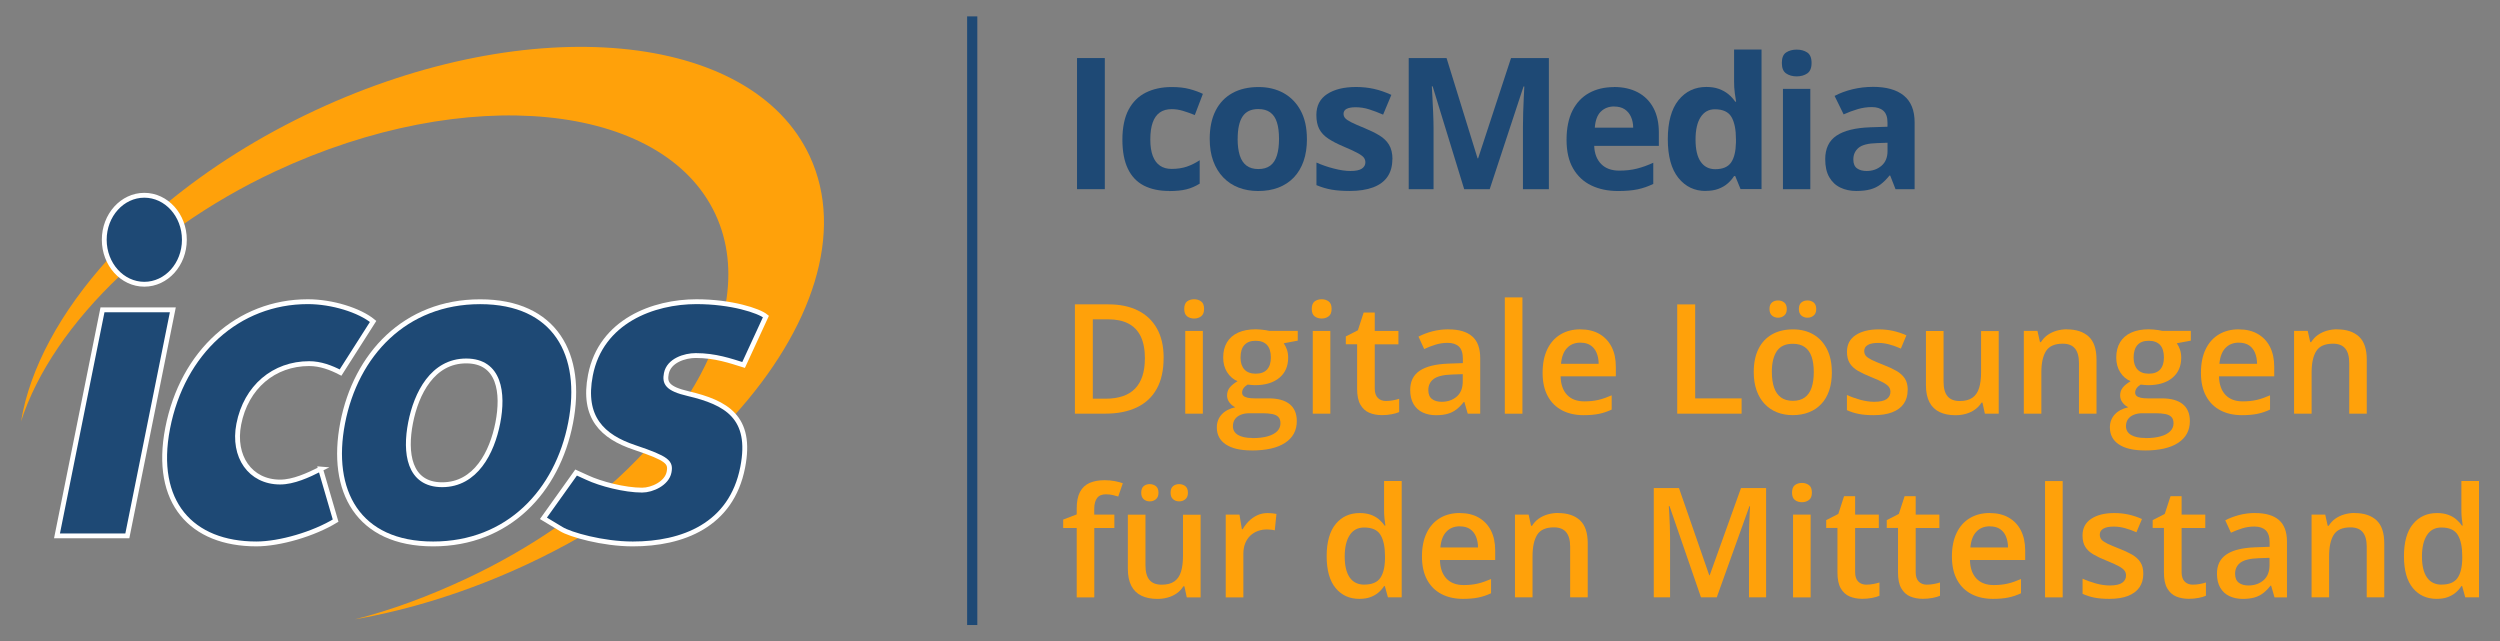 <svg xmlns="http://www.w3.org/2000/svg" id="Ebene_1" data-name="Ebene 1" viewBox="0 0 541.7 138.98"><rect x="0" y="0" width="541.7" height="138.98" fill="#808080" stroke="none"/><defs><style>      .cls-1, .cls-2 {        fill: none;      }      .cls-2 {        stroke: #1e4975;        stroke-width: 2.21px;      }      .cls-3 {        fill-rule: evenodd;      }      .cls-3, .cls-4, .cls-5 {        fill: #1e4975;      }      .cls-3, .cls-5 {        stroke: #fff;        stroke-width: 1.05px;      }      .cls-6 {        fill: #ffa10a;      }      .cls-7 {        isolation: isolate;      }    </style></defs><g><polygon class="cls-3" points="12.35 116.11 27.59 116.11 37.45 67.13 22.21 67.13 12.35 116.11 12.35 116.11"></polygon><path class="cls-5" d="m69.47,101.63c-2.72,1.36-5.89,2.82-8.78,2.82-6.48,0-10.31-5.54-8.95-12.54,1.57-8.07,7.63-13.12,15.25-13.12,2.45,0,4.73.87,6.8,1.94l7.06-11.08c-2.94-2.43-8.89-4.28-14.15-4.28-15.06,0-27.16,10.89-30.37,27.41-3.13,16.13,5.2,25.08,19.21,25.08,5.08,0,12.41-2.14,17.18-5.05l-3.26-11.18h0Z"></path><path class="cls-3" d="m74.25,91.62c-2.87,14.77,3.31,26.24,19.6,26.24s26.93-11.47,29.79-26.24c2.87-14.77-3.31-26.24-19.6-26.24s-26.93,11.47-29.79,26.24h0Zm14.71,0c1.25-6.41,4.79-13.41,12.06-13.41s8.1,7,6.85,13.41c-1.25,6.41-4.79,13.41-12.06,13.41s-8.1-7-6.85-13.41h0Z"></path><path class="cls-1" d="m144.21,103.86c-.66.52-1.31,1.04-1.99,1.55.77-.39,1.48-.91,1.99-1.55Z"></path><path class="cls-1" d="m150.74,77.04c-2.37,0-5.81,1.07-6.36,3.89-.4,2.04.15,3.3,4.76,4.37.07.02.14.03.21.05,1.7-2.7,3.15-5.42,4.36-8.13-.93-.12-1.91-.19-2.96-.19Z"></path><path class="cls-6" d="m120.72,114.11c-6.04,4.17-12.67,8-19.82,11.34-8.04,3.75-16.1,6.76-24.01,8.75,12.06-2.11,24.74-6.06,37.31-11.92,4.03-1.88,7.91-3.9,11.64-6.03-1.96-.55-3.48-1.13-4.2-1.58l-.91-.55Z"></path><path class="cls-6" d="m142.23,105.42c.67-.51,1.33-1.03,1.99-1.55.37-.46.63-.98.74-1.55.37-1.89-.1-2.72-5.2-4.56-2.34,2.53-4.87,5.01-7.6,7.42,2.34.6,4.87,1.03,6.96,1.03.95,0,2.09-.28,3.11-.79Z"></path><path class="cls-6" d="m23.46,56.12c-10.35,11.44-17,23.67-18.9,35.2,3.38-10.56,10.9-21.63,21.53-31.66-1.11-.92-2.02-2.14-2.63-3.54Z"></path><path class="cls-6" d="m175.45,33.83c-12.67-27.16-60.63-31.61-107.12-9.93-12.14,5.66-22.97,12.54-32.14,20.1,1.51,1.15,2.67,2.82,3.28,4.78,6.16-4.32,12.94-8.28,20.24-11.68,41.26-19.24,83.93-15.06,95.31,9.33,2.77,5.95,3.42,12.55,2.23,19.41,4.42.65,7.67,1.86,8.72,2.74l-4.84,10.5c-2.12-.66-4.52-1.49-7.42-1.85-1.21,2.71-2.66,5.43-4.36,8.13,4.1.99,7.55,2.29,9.69,4.73,17.04-18.82,24.08-39.81,16.41-56.25Z"></path><path class="cls-5" d="m22.59,51.95c0-5.32,3.89-9.64,8.68-9.64s8.68,4.31,8.68,9.64-3.89,9.64-8.68,9.64-8.68-4.31-8.68-9.64h0Z"></path><path class="cls-5" d="m121.63,114.65c1.88,1.17,8.92,3.21,15.49,3.21,10.69,0,21.36-3.98,23.81-16.62,2.12-10.89-3.59-14-11.79-15.94-4.61-1.07-5.15-2.33-4.76-4.37.55-2.82,4-3.89,6.36-3.89,4.29,0,7.57,1.17,10.38,2.04l4.84-10.5c-1.51-1.26-7.52-3.21-15.05-3.21-9.28,0-20.7,4.17-22.98,15.93-1.77,9.14,2.58,13.33,9.58,15.66,7.23,2.43,7.87,3.21,7.46,5.35-.47,2.43-3.65,3.89-5.84,3.89-3.77,0-9.02-1.36-11.91-2.72l-2.39-1.09-7.08,9.92,3.88,2.34h0Z"></path></g><g id="icosMedia" class="cls-7"><g class="cls-7"><path class="cls-4" d="m233.37,40.99V12.58h6.02v28.41h-6.02Z"></path><path class="cls-4" d="m253.35,41.38c-2.15,0-3.98-.39-5.5-1.17s-2.67-2-3.46-3.64-1.19-3.75-1.19-6.32.45-4.82,1.35-6.5c.9-1.68,2.15-2.91,3.75-3.7s3.46-1.19,5.57-1.19c1.5,0,2.8.14,3.9.44,1.09.29,2.05.64,2.87,1.04l-1.75,4.59c-.93-.38-1.8-.68-2.6-.92s-1.61-.36-2.41-.36c-1.04,0-1.9.24-2.58.73-.69.49-1.2,1.22-1.54,2.19s-.51,2.19-.51,3.65.18,2.63.54,3.58.89,1.65,1.57,2.11,1.52.69,2.51.69c1.23,0,2.33-.17,3.28-.49.96-.33,1.89-.79,2.8-1.39v5.07c-.91.57-1.86.98-2.85,1.23-.99.25-2.24.38-3.76.38Z"></path><path class="cls-4" d="m283.19,30.09c0,1.81-.24,3.42-.73,4.82s-1.19,2.58-2.12,3.55-2.04,1.69-3.34,2.19-2.77.74-4.4.74c-1.53,0-2.93-.25-4.21-.74s-2.38-1.22-3.32-2.19-1.66-2.15-2.18-3.55-.77-3.01-.77-4.82c0-2.41.43-4.45,1.28-6.12s2.07-2.94,3.65-3.81,3.47-1.3,5.66-1.3c2.03,0,3.84.43,5.41,1.3s2.81,2.14,3.71,3.81,1.35,3.71,1.35,6.12Zm-15.02,0c0,1.43.16,2.62.47,3.6s.8,1.7,1.46,2.2,1.52.74,2.58.74,1.9-.25,2.56-.74,1.13-1.22,1.44-2.2.46-2.17.46-3.6-.15-2.63-.46-3.59c-.3-.95-.79-1.67-1.45-2.15s-1.52-.72-2.58-.72c-1.57,0-2.7.54-3.41,1.61s-1.06,2.69-1.06,4.84Z"></path><path class="cls-4" d="m301.69,34.54c0,1.48-.35,2.73-1.04,3.74-.69,1.02-1.73,1.79-3.1,2.31-1.37.52-3.08.79-5.13.79-1.52,0-2.81-.1-3.9-.29s-2.17-.52-3.27-.97v-4.9c1.18.53,2.45.97,3.8,1.31,1.35.35,2.54.52,3.57.52,1.15,0,1.98-.17,2.48-.52.5-.34.75-.79.75-1.35,0-.36-.1-.69-.3-.98-.2-.29-.63-.62-1.29-.99-.66-.37-1.7-.85-3.11-1.45-1.36-.57-2.48-1.15-3.35-1.73s-1.52-1.27-1.94-2.07c-.42-.8-.63-1.81-.63-3.04,0-2.01.78-3.52,2.34-4.54s3.65-1.53,6.27-1.53c1.35,0,2.63.14,3.86.41s2.48.71,3.78,1.3l-1.79,4.28c-1.08-.47-2.09-.85-3.04-1.15s-1.92-.45-2.91-.45c-.87,0-1.52.12-1.96.35s-.66.59-.66,1.07c0,.35.11.66.34.93s.67.57,1.32.9c.65.33,1.62.76,2.89,1.27,1.23.51,2.3,1.03,3.21,1.58s1.61,1.23,2.1,2.04c.49.81.74,1.86.74,3.14Z"></path><path class="cls-4" d="m317.26,40.99l-6.84-22.29h-.17c.03.53.07,1.33.13,2.4.06,1.07.11,2.21.16,3.41s.08,2.29.08,3.26v13.22h-5.38V12.58h8.2l6.72,21.73h.12l7.13-21.73h8.2v28.41h-5.62v-13.45c0-.89.02-1.92.05-3.09s.07-2.28.13-3.33.09-1.85.12-2.38h-.17l-7.33,22.25h-5.52Z"></path><path class="cls-4" d="m349.7,18.85c2.01,0,3.74.39,5.19,1.16,1.45.77,2.57,1.89,3.36,3.35s1.19,3.25,1.19,5.36v2.88h-14.01c.06,1.67.57,2.98,1.51,3.94.94.95,2.25,1.43,3.92,1.43,1.39,0,2.66-.14,3.81-.43s2.34-.71,3.56-1.28v4.59c-1.08.53-2.2.92-3.37,1.17s-2.59.37-4.26.37c-2.18,0-4.1-.4-5.78-1.2s-2.99-2.03-3.95-3.67-1.43-3.72-1.43-6.22.43-4.65,1.29-6.35c.86-1.69,2.06-2.96,3.61-3.81,1.54-.85,3.34-1.27,5.38-1.27Zm.04,4.22c-1.15,0-2.11.37-2.87,1.11s-1.19,1.9-1.31,3.48h8.32c-.01-.88-.17-1.66-.48-2.35s-.76-1.23-1.36-1.63-1.37-.6-2.3-.6Z"></path><path class="cls-4" d="m369.58,41.38c-2.42,0-4.4-.95-5.92-2.85s-2.28-4.69-2.28-8.37.77-6.53,2.31-8.45c1.54-1.91,3.56-2.87,6.04-2.87,1.04,0,1.95.14,2.74.43s1.47.67,2.05,1.15,1.07,1.02,1.47,1.61h.19c-.08-.41-.17-1.03-.28-1.84-.11-.81-.16-1.64-.16-2.5v-6.96h5.95v30.24h-4.55l-1.15-2.82h-.25c-.38.6-.85,1.14-1.41,1.62-.56.49-1.23.87-2.01,1.16s-1.69.43-2.74.43Zm2.08-4.72c1.62,0,2.76-.48,3.43-1.45.67-.96,1.02-2.42,1.06-4.36v-.64c0-2.11-.32-3.73-.97-4.85s-1.85-1.68-3.61-1.68c-1.31,0-2.33.56-3.07,1.69s-1.11,2.75-1.11,4.88.37,3.72,1.12,4.8,1.8,1.61,3.16,1.61Z"></path><path class="cls-4" d="m389.31,10.75c.88,0,1.64.2,2.27.61.63.41.95,1.17.95,2.28s-.32,1.86-.95,2.28c-.63.42-1.39.63-2.27.63s-1.66-.21-2.28-.63c-.63-.42-.94-1.18-.94-2.28s.31-1.88.94-2.28c.63-.41,1.39-.61,2.28-.61Zm2.95,8.51v21.73h-5.93v-21.73h5.93Z"></path><path class="cls-4" d="m405.83,18.82c2.92,0,5.15.63,6.7,1.9s2.33,3.2,2.33,5.79v14.48h-4.14l-1.15-2.95h-.16c-.62.78-1.26,1.41-1.9,1.9s-1.39.86-2.23,1.09-1.87.35-3.07.35c-1.28,0-2.43-.25-3.45-.74s-1.82-1.25-2.4-2.26-.87-2.31-.87-3.88c0-2.31.81-4.01,2.43-5.1s4.05-1.7,7.29-1.82l3.77-.12v-.95c0-1.14-.3-1.98-.89-2.51s-1.43-.8-2.49-.8-2.08.15-3.09.45-2.02.67-3.03,1.13l-1.96-4c1.15-.61,2.44-1.09,3.88-1.44s2.91-.52,4.44-.52Zm3.15,12.11l-2.29.08c-1.92.05-3.25.4-3.99,1.03s-1.12,1.47-1.12,2.51c0,.91.27,1.55.8,1.93s1.22.57,2.08.57c1.27,0,2.34-.38,3.22-1.13s1.31-1.82,1.31-3.21v-1.79Z"></path></g></g><g id="Digitale_L&#xF6;sungen_f&#xFC;r_den_Mittelstand" data-name="Digitale L&#xF6;sungen f&#xFC;r den Mittelstand"><g class="cls-7"><path class="cls-6" d="m252.13,77.57c0,2.67-.5,4.9-1.49,6.68-.99,1.79-2.43,3.13-4.32,4.03-1.89.9-4.17,1.35-6.83,1.35h-6.58v-23.68h7.29c2.45,0,4.57.44,6.35,1.32,1.78.88,3.16,2.18,4.13,3.9.97,1.72,1.46,3.85,1.46,6.39Zm-4.05.11c0-1.94-.31-3.54-.91-4.79-.61-1.25-1.51-2.18-2.69-2.79-1.18-.61-2.64-.91-4.37-.91h-3.32v17.2h2.75c2.86,0,5-.73,6.41-2.19s2.12-3.63,2.12-6.51Z"></path><path class="cls-6" d="m258.75,64.84c.58,0,1.09.16,1.51.47.43.31.64.85.64,1.62s-.21,1.29-.64,1.61c-.43.32-.93.48-1.51.48s-1.12-.16-1.53-.48c-.42-.32-.62-.86-.62-1.61s.21-1.31.62-1.62c.41-.31.93-.47,1.53-.47Zm1.88,6.87v17.93h-3.81v-17.93h3.81Z"></path><path class="cls-6" d="m271.19,97.6c-2.43,0-4.29-.44-5.59-1.31-1.3-.87-1.94-2.1-1.94-3.68,0-1.1.35-2.03,1.04-2.79.69-.76,1.68-1.29,2.96-1.58-.49-.22-.9-.55-1.25-1.01-.35-.46-.53-.97-.53-1.53,0-.67.19-1.24.57-1.72.38-.47.94-.93,1.7-1.38-.94-.4-1.69-1.05-2.26-1.95-.57-.9-.85-1.96-.85-3.18,0-1.3.28-2.4.83-3.31.55-.91,1.35-1.61,2.41-2.09,1.06-.48,2.34-.72,3.84-.72.32,0,.68.02,1.06.06.38.04.74.08,1.07.13.33.05.58.1.75.15h6.2v2.12l-3.04.57c.29.41.52.88.7,1.4.17.52.26,1.09.26,1.71,0,1.86-.64,3.32-1.92,4.38-1.28,1.06-3.04,1.59-5.29,1.59-.54-.02-1.06-.06-1.57-.13-.39.24-.69.5-.89.79-.21.29-.31.61-.31.96,0,.29.1.53.31.71.21.18.51.31.92.4.4.09.9.13,1.48.13h3.09c1.96,0,3.47.42,4.5,1.25s1.55,2.05,1.55,3.66c0,2.04-.84,3.61-2.53,4.72-1.68,1.11-4.11,1.66-7.27,1.66Zm.15-2.67c1.33,0,2.45-.13,3.35-.39s1.59-.63,2.06-1.11c.46-.48.7-1.05.7-1.71,0-.58-.15-1.03-.44-1.35s-.73-.53-1.31-.65-1.31-.18-2.17-.18h-2.82c-.7,0-1.32.11-1.86.33-.54.22-.96.54-1.26.96-.3.42-.44.93-.44,1.52,0,.82.36,1.45,1.09,1.89.73.44,1.76.66,3.1.66Zm.74-13.96c1.11,0,1.94-.31,2.48-.92.54-.61.81-1.47.81-2.58,0-1.21-.28-2.12-.83-2.72-.56-.6-1.38-.91-2.47-.91s-1.88.31-2.44.92-.83,1.53-.83,2.74c0,1.09.28,1.94.83,2.55.56.61,1.37.92,2.45.92Z"></path><path class="cls-6" d="m286.38,64.84c.58,0,1.09.16,1.51.47.43.31.64.85.64,1.62s-.21,1.29-.64,1.61c-.43.32-.93.48-1.51.48s-1.12-.16-1.53-.48c-.42-.32-.62-.86-.62-1.61s.21-1.31.62-1.62c.41-.31.93-.47,1.53-.47Zm1.88,6.87v17.93h-3.81v-17.93h3.81Z"></path><path class="cls-6" d="m300.37,86.88c.5,0,.99-.05,1.47-.14.49-.09.93-.2,1.33-.33v2.88c-.42.19-.97.34-1.64.47s-1.37.19-2.09.19c-1.01,0-1.93-.17-2.74-.51-.81-.34-1.45-.93-1.93-1.76s-.71-1.98-.71-3.45v-9.63h-2.45v-1.7l2.62-1.34,1.25-3.84h2.4v3.99h5.13v2.9h-5.13v9.59c0,.91.23,1.58.68,2.03s1.05.66,1.8.66Z"></path><path class="cls-6" d="m313.85,71.37c2.27,0,3.98.5,5.14,1.51,1.16,1,1.74,2.57,1.74,4.69v12.07h-2.7l-.73-2.54h-.13c-.51.65-1.03,1.18-1.57,1.6s-1.16.74-1.87.95c-.71.21-1.57.32-2.58.32-1.07,0-2.02-.2-2.87-.59-.84-.39-1.51-1-1.99-1.81s-.73-1.84-.73-3.08c0-1.85.69-3.23,2.06-4.16,1.38-.93,3.46-1.44,6.24-1.54l3.11-.11v-.94c0-1.24-.29-2.13-.87-2.66-.58-.53-1.39-.79-2.44-.79-.9,0-1.76.13-2.61.39s-1.66.58-2.46.95l-1.23-2.69c.87-.46,1.87-.84,2.99-1.14,1.12-.29,2.28-.44,3.49-.44Zm3.11,9.7l-2.32.08c-1.9.06-3.23.39-4,.97s-1.15,1.38-1.15,2.4c0,.89.27,1.53.79,1.93.53.41,1.22.61,2.09.61,1.32,0,2.41-.38,3.28-1.13.87-.75,1.3-1.85,1.3-3.31v-1.55Z"></path><path class="cls-6" d="m329.88,89.64h-3.82v-25.2h3.82v25.2Z"></path><path class="cls-6" d="m342.45,71.37c1.6,0,2.97.33,4.11.99s2.02,1.59,2.64,2.8.92,2.66.92,4.34v2.04h-11.97c.04,1.74.51,3.08,1.4,4.02.89.94,2.14,1.41,3.75,1.41,1.14,0,2.17-.11,3.09-.33.91-.22,1.85-.55,2.83-.98v3.09c-.9.42-1.81.73-2.74.92s-2.04.29-3.34.29c-1.76,0-3.31-.34-4.64-1.03-1.33-.69-2.38-1.71-3.12-3.07-.75-1.36-1.13-3.05-1.13-5.07s.34-3.71,1.02-5.12,1.64-2.47,2.87-3.21,2.67-1.1,4.31-1.1Zm0,2.87c-1.2,0-2.17.39-2.91,1.17-.74.78-1.17,1.92-1.3,3.42h8.16c-.01-.9-.16-1.69-.45-2.38-.29-.69-.72-1.23-1.3-1.62-.58-.39-1.31-.58-2.21-.58Z"></path><path class="cls-6" d="m363.42,89.64v-23.68h3.89v20.37h10.06v3.3h-13.94Z"></path><path class="cls-6" d="m396.93,80.63c0,1.49-.19,2.81-.58,3.97s-.96,2.13-1.7,2.92c-.74.79-1.64,1.4-2.69,1.81-1.05.42-2.23.62-3.55.62-1.23,0-2.36-.21-3.39-.62-1.03-.41-1.91-1.02-2.66-1.81-.75-.79-1.33-1.77-1.74-2.92s-.62-2.48-.62-3.97c0-1.98.34-3.65,1.03-5.03.68-1.38,1.66-2.42,2.94-3.15,1.27-.72,2.79-1.08,4.55-1.08,1.65,0,3.11.36,4.37,1.08,1.26.73,2.25,1.78,2.96,3.16s1.07,3.06,1.07,5.02Zm-13.52-13.67c0-.65.18-1.12.54-1.42.36-.3.79-.44,1.31-.44s.97.15,1.34.44c.37.3.56.77.56,1.42s-.19,1.1-.56,1.41c-.37.32-.82.47-1.34.47s-.95-.16-1.31-.47c-.36-.31-.54-.78-.54-1.41Zm.52,13.67c0,1.31.16,2.42.48,3.35.32.93.81,1.64,1.48,2.13.67.49,1.53.74,2.59.74s1.92-.25,2.59-.74c.67-.49,1.16-1.2,1.47-2.13.31-.93.47-2.04.47-3.35s-.16-2.42-.47-3.33c-.31-.91-.8-1.61-1.47-2.09-.67-.48-1.54-.72-2.61-.72-1.58,0-2.73.53-3.45,1.58-.72,1.06-1.09,2.58-1.09,4.55Zm5.85-13.67c0-.65.18-1.12.54-1.42.36-.3.8-.44,1.32-.44s.97.15,1.34.44c.37.3.56.77.56,1.42s-.19,1.1-.56,1.41c-.37.32-.82.47-1.34.47s-.96-.16-1.32-.47c-.36-.31-.54-.78-.54-1.41Z"></path><path class="cls-6" d="m413.35,84.52c0,1.18-.29,2.17-.86,2.98s-1.41,1.42-2.5,1.84c-1.1.42-2.44.62-4.02.62-1.25,0-2.33-.09-3.23-.27-.9-.18-1.75-.45-2.55-.82v-3.29c.85.4,1.81.74,2.88,1.04,1.06.29,2.07.44,3.02.44,1.25,0,2.16-.2,2.71-.59.55-.4.82-.92.82-1.58,0-.39-.11-.74-.33-1.04-.22-.31-.63-.63-1.23-.96-.6-.33-1.48-.73-2.63-1.19-1.13-.45-2.09-.91-2.87-1.36s-1.36-1-1.76-1.64c-.4-.64-.6-1.47-.6-2.47,0-1.59.63-2.79,1.89-3.62,1.26-.83,2.92-1.24,5-1.24,1.1,0,2.14.11,3.12.33.98.22,1.93.54,2.87.96l-1.2,2.87c-.81-.36-1.62-.65-2.44-.88-.82-.23-1.64-.35-2.49-.35-.98,0-1.73.15-2.24.45-.51.3-.77.73-.77,1.3,0,.42.12.78.37,1.07.25.29.68.58,1.29.88.61.29,1.46.65,2.55,1.08,1.07.41,1.99.84,2.78,1.29.78.45,1.38,1,1.81,1.65s.63,1.48.63,2.51Z"></path><path class="cls-6" d="m433.08,71.71v17.93h-3l-.52-2.41h-.21c-.38.62-.86,1.13-1.44,1.53-.58.41-1.23.71-1.94.91-.71.2-1.46.3-2.25.3-1.35,0-2.5-.23-3.46-.69-.95-.46-1.69-1.17-2.19-2.13s-.76-2.2-.76-3.72v-11.71h3.82v11c0,1.39.28,2.44.85,3.13.57.69,1.45,1.04,2.65,1.04s2.07-.24,2.75-.71,1.16-1.18,1.45-2.11c.29-.93.43-2.07.43-3.42v-8.92h3.82Z"></path><path class="cls-6" d="m447.86,71.37c2.02,0,3.59.52,4.72,1.56,1.13,1.04,1.69,2.71,1.69,5.01v11.69h-3.8v-10.98c0-1.39-.29-2.44-.86-3.13-.57-.7-1.46-1.05-2.66-1.05-1.74,0-2.95.54-3.62,1.6-.68,1.07-1.01,2.62-1.01,4.65v8.91h-3.8v-17.93h2.96l.54,2.43h.21c.39-.62.87-1.14,1.45-1.55.58-.4,1.22-.71,1.94-.92.72-.2,1.46-.31,2.24-.31Z"></path><path class="cls-6" d="m464.7,97.6c-2.43,0-4.29-.44-5.59-1.31-1.3-.87-1.94-2.1-1.94-3.68,0-1.1.35-2.03,1.04-2.79.69-.76,1.68-1.29,2.96-1.58-.49-.22-.9-.55-1.25-1.01-.35-.46-.53-.97-.53-1.53,0-.67.19-1.24.57-1.72.38-.47.94-.93,1.7-1.38-.94-.4-1.69-1.05-2.26-1.95-.57-.9-.85-1.96-.85-3.18,0-1.3.28-2.4.83-3.31.55-.91,1.35-1.61,2.41-2.09,1.06-.48,2.34-.72,3.84-.72.32,0,.68.02,1.06.06.38.04.74.08,1.07.13.33.05.58.1.75.15h6.2v2.12l-3.04.57c.29.41.52.88.7,1.4.17.52.26,1.09.26,1.71,0,1.86-.64,3.32-1.92,4.38-1.28,1.06-3.04,1.59-5.29,1.59-.54-.02-1.06-.06-1.57-.13-.39.24-.69.5-.89.79-.21.29-.31.61-.31.96,0,.29.1.53.31.71.21.18.51.31.92.4.4.09.9.13,1.48.13h3.09c1.96,0,3.47.42,4.5,1.25s1.55,2.05,1.55,3.66c0,2.04-.84,3.61-2.53,4.72-1.68,1.11-4.11,1.66-7.27,1.66Zm.15-2.67c1.33,0,2.44-.13,3.35-.39s1.59-.63,2.06-1.11c.46-.48.7-1.05.7-1.71,0-.58-.14-1.03-.44-1.35s-.73-.53-1.31-.65-1.31-.18-2.17-.18h-2.82c-.7,0-1.32.11-1.86.33-.54.22-.96.54-1.26.96-.3.42-.44.93-.44,1.52,0,.82.36,1.45,1.09,1.89.73.44,1.76.66,3.1.66Zm.74-13.96c1.11,0,1.94-.31,2.48-.92.54-.61.81-1.47.81-2.58,0-1.21-.28-2.12-.83-2.72-.56-.6-1.38-.91-2.47-.91s-1.88.31-2.44.92c-.55.62-.83,1.53-.83,2.74,0,1.09.28,1.94.83,2.55.56.61,1.38.92,2.46.92Z"></path><path class="cls-6" d="m485.11,71.37c1.6,0,2.97.33,4.11.99s2.03,1.59,2.64,2.8.92,2.66.92,4.34v2.04h-11.97c.04,1.74.51,3.08,1.4,4.02.89.94,2.14,1.41,3.75,1.41,1.14,0,2.17-.11,3.09-.33.91-.22,1.85-.55,2.82-.98v3.09c-.9.42-1.81.73-2.74.92s-2.04.29-3.34.29c-1.76,0-3.31-.34-4.64-1.03-1.33-.69-2.38-1.71-3.12-3.07-.75-1.36-1.13-3.05-1.13-5.07s.34-3.71,1.02-5.12,1.63-2.47,2.87-3.21,2.67-1.1,4.31-1.1Zm0,2.87c-1.2,0-2.17.39-2.91,1.17-.74.78-1.17,1.92-1.3,3.42h8.16c-.01-.9-.16-1.69-.44-2.38-.29-.69-.72-1.23-1.3-1.62-.58-.39-1.32-.58-2.21-.58Z"></path><path class="cls-6" d="m506.42,71.37c2.02,0,3.59.52,4.72,1.56,1.13,1.04,1.69,2.71,1.69,5.01v11.69h-3.8v-10.98c0-1.39-.29-2.44-.86-3.13-.57-.7-1.46-1.05-2.66-1.05-1.74,0-2.95.54-3.62,1.6-.68,1.07-1.01,2.62-1.01,4.65v8.91h-3.8v-17.93h2.96l.54,2.43h.21c.39-.62.87-1.14,1.45-1.55.58-.4,1.22-.71,1.94-.92.72-.2,1.46-.31,2.24-.31Z"></path></g><g class="cls-7"><path class="cls-6" d="m241.47,114.41h-4.36v15.03h-3.81v-15.03h-2.93v-1.83l2.93-1.12v-1.25c0-1.52.24-2.73.72-3.63s1.17-1.54,2.07-1.94c.9-.39,1.98-.59,3.23-.59.82,0,1.57.07,2.25.2.68.14,1.25.29,1.72.46l-.99,2.88c-.37-.12-.78-.23-1.23-.33-.45-.1-.94-.15-1.46-.15-.86,0-1.5.27-1.9.81-.4.54-.61,1.33-.61,2.36v1.22h4.36v2.9Z"></path><path class="cls-6" d="m260.15,111.51v17.93h-3l-.52-2.41h-.21c-.38.62-.86,1.13-1.44,1.53-.58.41-1.23.71-1.94.91-.71.2-1.46.3-2.25.3-1.35,0-2.5-.23-3.46-.69-.95-.46-1.69-1.17-2.19-2.13s-.76-2.2-.76-3.72v-11.71h3.82v11c0,1.39.28,2.44.85,3.13.57.69,1.45,1.04,2.65,1.04s2.07-.24,2.75-.71,1.16-1.18,1.45-2.11c.29-.93.43-2.07.43-3.42v-8.92h3.82Zm-12.87-4.75c0-.65.18-1.12.53-1.42.36-.3.79-.44,1.31-.44s.96.15,1.34.44c.37.3.56.77.56,1.42s-.19,1.1-.56,1.41c-.37.32-.82.47-1.34.47s-.96-.16-1.31-.47c-.36-.31-.53-.78-.53-1.41Zm6.36,0c0-.65.18-1.12.54-1.42.36-.3.8-.44,1.32-.44s.96.15,1.34.44c.37.3.56.77.56,1.42s-.19,1.1-.56,1.41c-.37.32-.82.47-1.34.47s-.96-.16-1.32-.47c-.36-.31-.54-.78-.54-1.41Z"></path><path class="cls-6" d="m274.67,111.17c.3,0,.63.02.99.05.36.03.66.08.92.13l-.36,3.56c-.23-.06-.51-.11-.83-.14s-.62-.05-.88-.05c-.68,0-1.33.11-1.94.33-.62.22-1.16.56-1.64,1-.48.45-.85,1.01-1.12,1.68s-.4,1.45-.4,2.33v9.38h-3.82v-17.93h2.98l.52,3.16h.18c.36-.64.8-1.22,1.33-1.75s1.14-.95,1.82-1.27c.69-.32,1.44-.48,2.26-.48Z"></path><path class="cls-6" d="m294.54,129.76c-2.14,0-3.85-.78-5.14-2.34-1.29-1.56-1.94-3.86-1.94-6.91s.66-5.4,1.97-6.98c1.31-1.58,3.04-2.36,5.19-2.36.91,0,1.7.12,2.38.36.68.24,1.27.57,1.76.98.49.41.91.87,1.25,1.38h.18c-.05-.33-.12-.82-.19-1.45-.07-.63-.1-1.22-.1-1.76v-6.45h3.82v25.2h-2.98l-.68-2.44h-.16c-.32.52-.73.98-1.22,1.4-.49.42-1.07.75-1.75,1-.67.25-1.47.37-2.39.37Zm1.07-3.09c1.63,0,2.78-.47,3.45-1.41s1.01-2.35,1.04-4.23v-.5c0-2.01-.32-3.55-.97-4.62-.65-1.08-1.83-1.61-3.55-1.61-1.37,0-2.42.55-3.13,1.66-.72,1.11-1.08,2.65-1.08,4.63s.36,3.48,1.08,4.53c.72,1.04,1.77,1.56,3.17,1.56Z"></path><path class="cls-6" d="m316.31,111.17c1.6,0,2.97.33,4.11.99s2.02,1.59,2.64,2.8.92,2.66.92,4.34v2.04h-11.97c.04,1.74.51,3.08,1.4,4.02.89.94,2.14,1.41,3.75,1.41,1.14,0,2.17-.11,3.09-.33.91-.22,1.85-.55,2.83-.98v3.09c-.9.42-1.81.73-2.74.92s-2.04.29-3.34.29c-1.76,0-3.31-.34-4.64-1.03-1.33-.69-2.38-1.71-3.12-3.07-.75-1.36-1.13-3.05-1.13-5.07s.34-3.71,1.02-5.12,1.64-2.47,2.87-3.21,2.67-1.1,4.31-1.1Zm0,2.87c-1.2,0-2.17.39-2.91,1.17-.74.78-1.17,1.92-1.3,3.42h8.16c-.01-.9-.16-1.69-.45-2.38-.29-.69-.72-1.23-1.3-1.62-.58-.39-1.31-.58-2.21-.58Z"></path><path class="cls-6" d="m337.62,111.17c2.02,0,3.59.52,4.72,1.56,1.13,1.04,1.69,2.71,1.69,5.01v11.69h-3.81v-10.98c0-1.39-.29-2.44-.86-3.13-.57-.7-1.46-1.05-2.66-1.05-1.74,0-2.95.54-3.62,1.6-.67,1.07-1.01,2.62-1.01,4.65v8.91h-3.81v-17.93h2.96l.53,2.43h.21c.39-.62.87-1.14,1.45-1.55.58-.4,1.22-.71,1.94-.92.72-.2,1.47-.31,2.24-.31Z"></path><path class="cls-6" d="m368.57,129.44l-6.82-19.78h-.15c.03.44.07,1.05.11,1.81.04.77.08,1.59.11,2.46.03.88.05,1.71.05,2.51v12.99h-3.53v-23.68h5.46l6.56,18.9h.1l6.78-18.9h5.44v23.68h-3.71v-13.18c0-.72.01-1.51.04-2.35.03-.84.06-1.64.1-2.4.04-.76.07-1.36.09-1.81h-.13l-7.08,19.74h-3.43Z"></path><path class="cls-6" d="m390.45,104.64c.58,0,1.09.16,1.51.47.43.31.64.85.64,1.62s-.21,1.29-.64,1.61c-.43.32-.93.48-1.51.48s-1.12-.16-1.53-.48c-.42-.32-.62-.86-.62-1.61s.21-1.31.62-1.62c.41-.31.93-.47,1.53-.47Zm1.88,6.87v17.93h-3.81v-17.93h3.81Z"></path><path class="cls-6" d="m404.44,126.68c.5,0,.99-.05,1.47-.14.49-.09.93-.2,1.33-.33v2.88c-.42.19-.97.34-1.63.47s-1.37.19-2.09.19c-1.01,0-1.93-.17-2.74-.51-.81-.34-1.45-.93-1.93-1.76s-.71-1.98-.71-3.45v-9.63h-2.44v-1.7l2.62-1.34,1.25-3.84h2.4v3.99h5.13v2.9h-5.13v9.59c0,.91.23,1.58.68,2.03s1.05.66,1.8.66Z"></path><path class="cls-6" d="m417.56,126.68c.5,0,.99-.05,1.47-.14.49-.09.93-.2,1.33-.33v2.88c-.42.19-.97.34-1.63.47s-1.37.19-2.09.19c-1.01,0-1.93-.17-2.74-.51-.81-.34-1.45-.93-1.93-1.76s-.71-1.98-.71-3.45v-9.63h-2.44v-1.7l2.62-1.34,1.25-3.84h2.4v3.99h5.13v2.9h-5.13v9.59c0,.91.23,1.58.68,2.03s1.05.66,1.8.66Z"></path><path class="cls-6" d="m431.15,111.17c1.6,0,2.97.33,4.11.99s2.03,1.59,2.64,2.8.92,2.66.92,4.34v2.04h-11.97c.04,1.74.51,3.08,1.4,4.02.89.94,2.14,1.41,3.75,1.41,1.14,0,2.17-.11,3.09-.33.91-.22,1.85-.55,2.82-.98v3.09c-.9.42-1.81.73-2.74.92s-2.04.29-3.34.29c-1.76,0-3.31-.34-4.64-1.03-1.33-.69-2.38-1.71-3.12-3.07-.75-1.36-1.13-3.05-1.13-5.07s.34-3.71,1.02-5.12,1.63-2.47,2.87-3.21,2.67-1.1,4.31-1.1Zm0,2.87c-1.2,0-2.17.39-2.91,1.17-.74.78-1.17,1.92-1.3,3.42h8.16c-.01-.9-.16-1.69-.44-2.38-.29-.69-.72-1.23-1.3-1.62-.58-.39-1.32-.58-2.21-.58Z"></path><path class="cls-6" d="m446.94,129.44h-3.82v-25.2h3.82v25.2Z"></path><path class="cls-6" d="m464.41,124.32c0,1.18-.29,2.17-.86,2.98s-1.41,1.42-2.5,1.84c-1.1.42-2.44.62-4.02.62-1.25,0-2.33-.09-3.23-.27-.9-.18-1.75-.45-2.55-.82v-3.29c.85.4,1.81.74,2.87,1.04,1.06.29,2.07.44,3.02.44,1.25,0,2.15-.2,2.7-.59.55-.4.83-.92.83-1.58,0-.39-.11-.74-.33-1.04-.22-.31-.63-.63-1.23-.96-.6-.33-1.48-.73-2.63-1.19-1.13-.45-2.09-.91-2.87-1.36s-1.37-1-1.77-1.64c-.4-.64-.6-1.47-.6-2.47,0-1.59.63-2.79,1.89-3.62,1.26-.83,2.92-1.24,5-1.24,1.1,0,2.14.11,3.12.33.98.22,1.93.54,2.87.96l-1.2,2.87c-.81-.36-1.62-.65-2.44-.88-.81-.23-1.64-.35-2.49-.35-.98,0-1.73.15-2.24.45-.51.3-.77.73-.77,1.3,0,.42.13.78.37,1.07.25.29.68.58,1.29.88.61.29,1.46.65,2.55,1.08,1.07.41,2,.84,2.78,1.29.78.45,1.39,1,1.81,1.65s.63,1.48.63,2.51Z"></path><path class="cls-6" d="m475.18,126.68c.5,0,.99-.05,1.47-.14.49-.09.93-.2,1.33-.33v2.88c-.42.19-.97.34-1.63.47s-1.37.19-2.09.19c-1.01,0-1.93-.17-2.74-.51-.81-.34-1.45-.93-1.93-1.76s-.71-1.98-.71-3.45v-9.63h-2.44v-1.7l2.62-1.34,1.25-3.84h2.4v3.99h5.13v2.9h-5.13v9.59c0,.91.23,1.58.68,2.03s1.05.66,1.8.66Z"></path><path class="cls-6" d="m488.66,111.17c2.27,0,3.98.5,5.14,1.51,1.16,1,1.74,2.57,1.74,4.69v12.07h-2.7l-.73-2.54h-.13c-.51.65-1.03,1.18-1.57,1.6s-1.16.74-1.87.95c-.71.21-1.57.32-2.58.32-1.07,0-2.02-.2-2.87-.59-.84-.39-1.51-1-1.99-1.81s-.73-1.84-.73-3.08c0-1.85.69-3.23,2.06-4.16,1.38-.93,3.46-1.44,6.24-1.54l3.11-.11v-.94c0-1.24-.29-2.13-.87-2.66-.58-.53-1.39-.79-2.44-.79-.9,0-1.76.13-2.61.39s-1.66.58-2.46.95l-1.23-2.69c.87-.46,1.87-.84,2.99-1.14,1.12-.29,2.28-.44,3.49-.44Zm3.11,9.7l-2.32.08c-1.9.06-3.23.39-4,.97s-1.15,1.38-1.15,2.4c0,.89.27,1.53.79,1.93.53.41,1.22.61,2.09.61,1.32,0,2.41-.38,3.28-1.13.87-.75,1.3-1.85,1.3-3.31v-1.55Z"></path><path class="cls-6" d="m510.21,111.17c2.02,0,3.59.52,4.72,1.56,1.13,1.04,1.69,2.71,1.69,5.01v11.69h-3.8v-10.98c0-1.39-.29-2.44-.86-3.13-.57-.7-1.46-1.05-2.66-1.05-1.74,0-2.95.54-3.62,1.6-.68,1.07-1.01,2.62-1.01,4.65v8.91h-3.8v-17.93h2.96l.54,2.43h.21c.39-.62.87-1.14,1.45-1.55.58-.4,1.22-.71,1.94-.92.72-.2,1.46-.31,2.24-.31Z"></path><path class="cls-6" d="m527.96,129.76c-2.14,0-3.85-.78-5.14-2.34-1.29-1.56-1.93-3.86-1.93-6.91s.65-5.4,1.97-6.98c1.31-1.58,3.04-2.36,5.19-2.36.91,0,1.7.12,2.38.36.68.24,1.27.57,1.76.98.49.41.91.87,1.25,1.38h.18c-.05-.33-.12-.82-.19-1.45-.07-.63-.1-1.22-.1-1.76v-6.45h3.82v25.2h-2.98l-.68-2.44h-.16c-.32.52-.73.98-1.22,1.4-.49.42-1.07.75-1.75,1-.67.25-1.47.37-2.39.37Zm1.07-3.09c1.63,0,2.78-.47,3.45-1.41s1.01-2.35,1.04-4.23v-.5c0-2.01-.32-3.55-.97-4.62-.65-1.08-1.83-1.61-3.55-1.61-1.37,0-2.42.55-3.13,1.66-.72,1.11-1.08,2.65-1.08,4.63s.36,3.48,1.08,4.53c.72,1.04,1.77,1.56,3.17,1.56Z"></path></g></g><line id="Linie_1" data-name="Linie 1" class="cls-2" x1="210.66" y1="3.55" x2="210.66" y2="135.43"></line></svg>